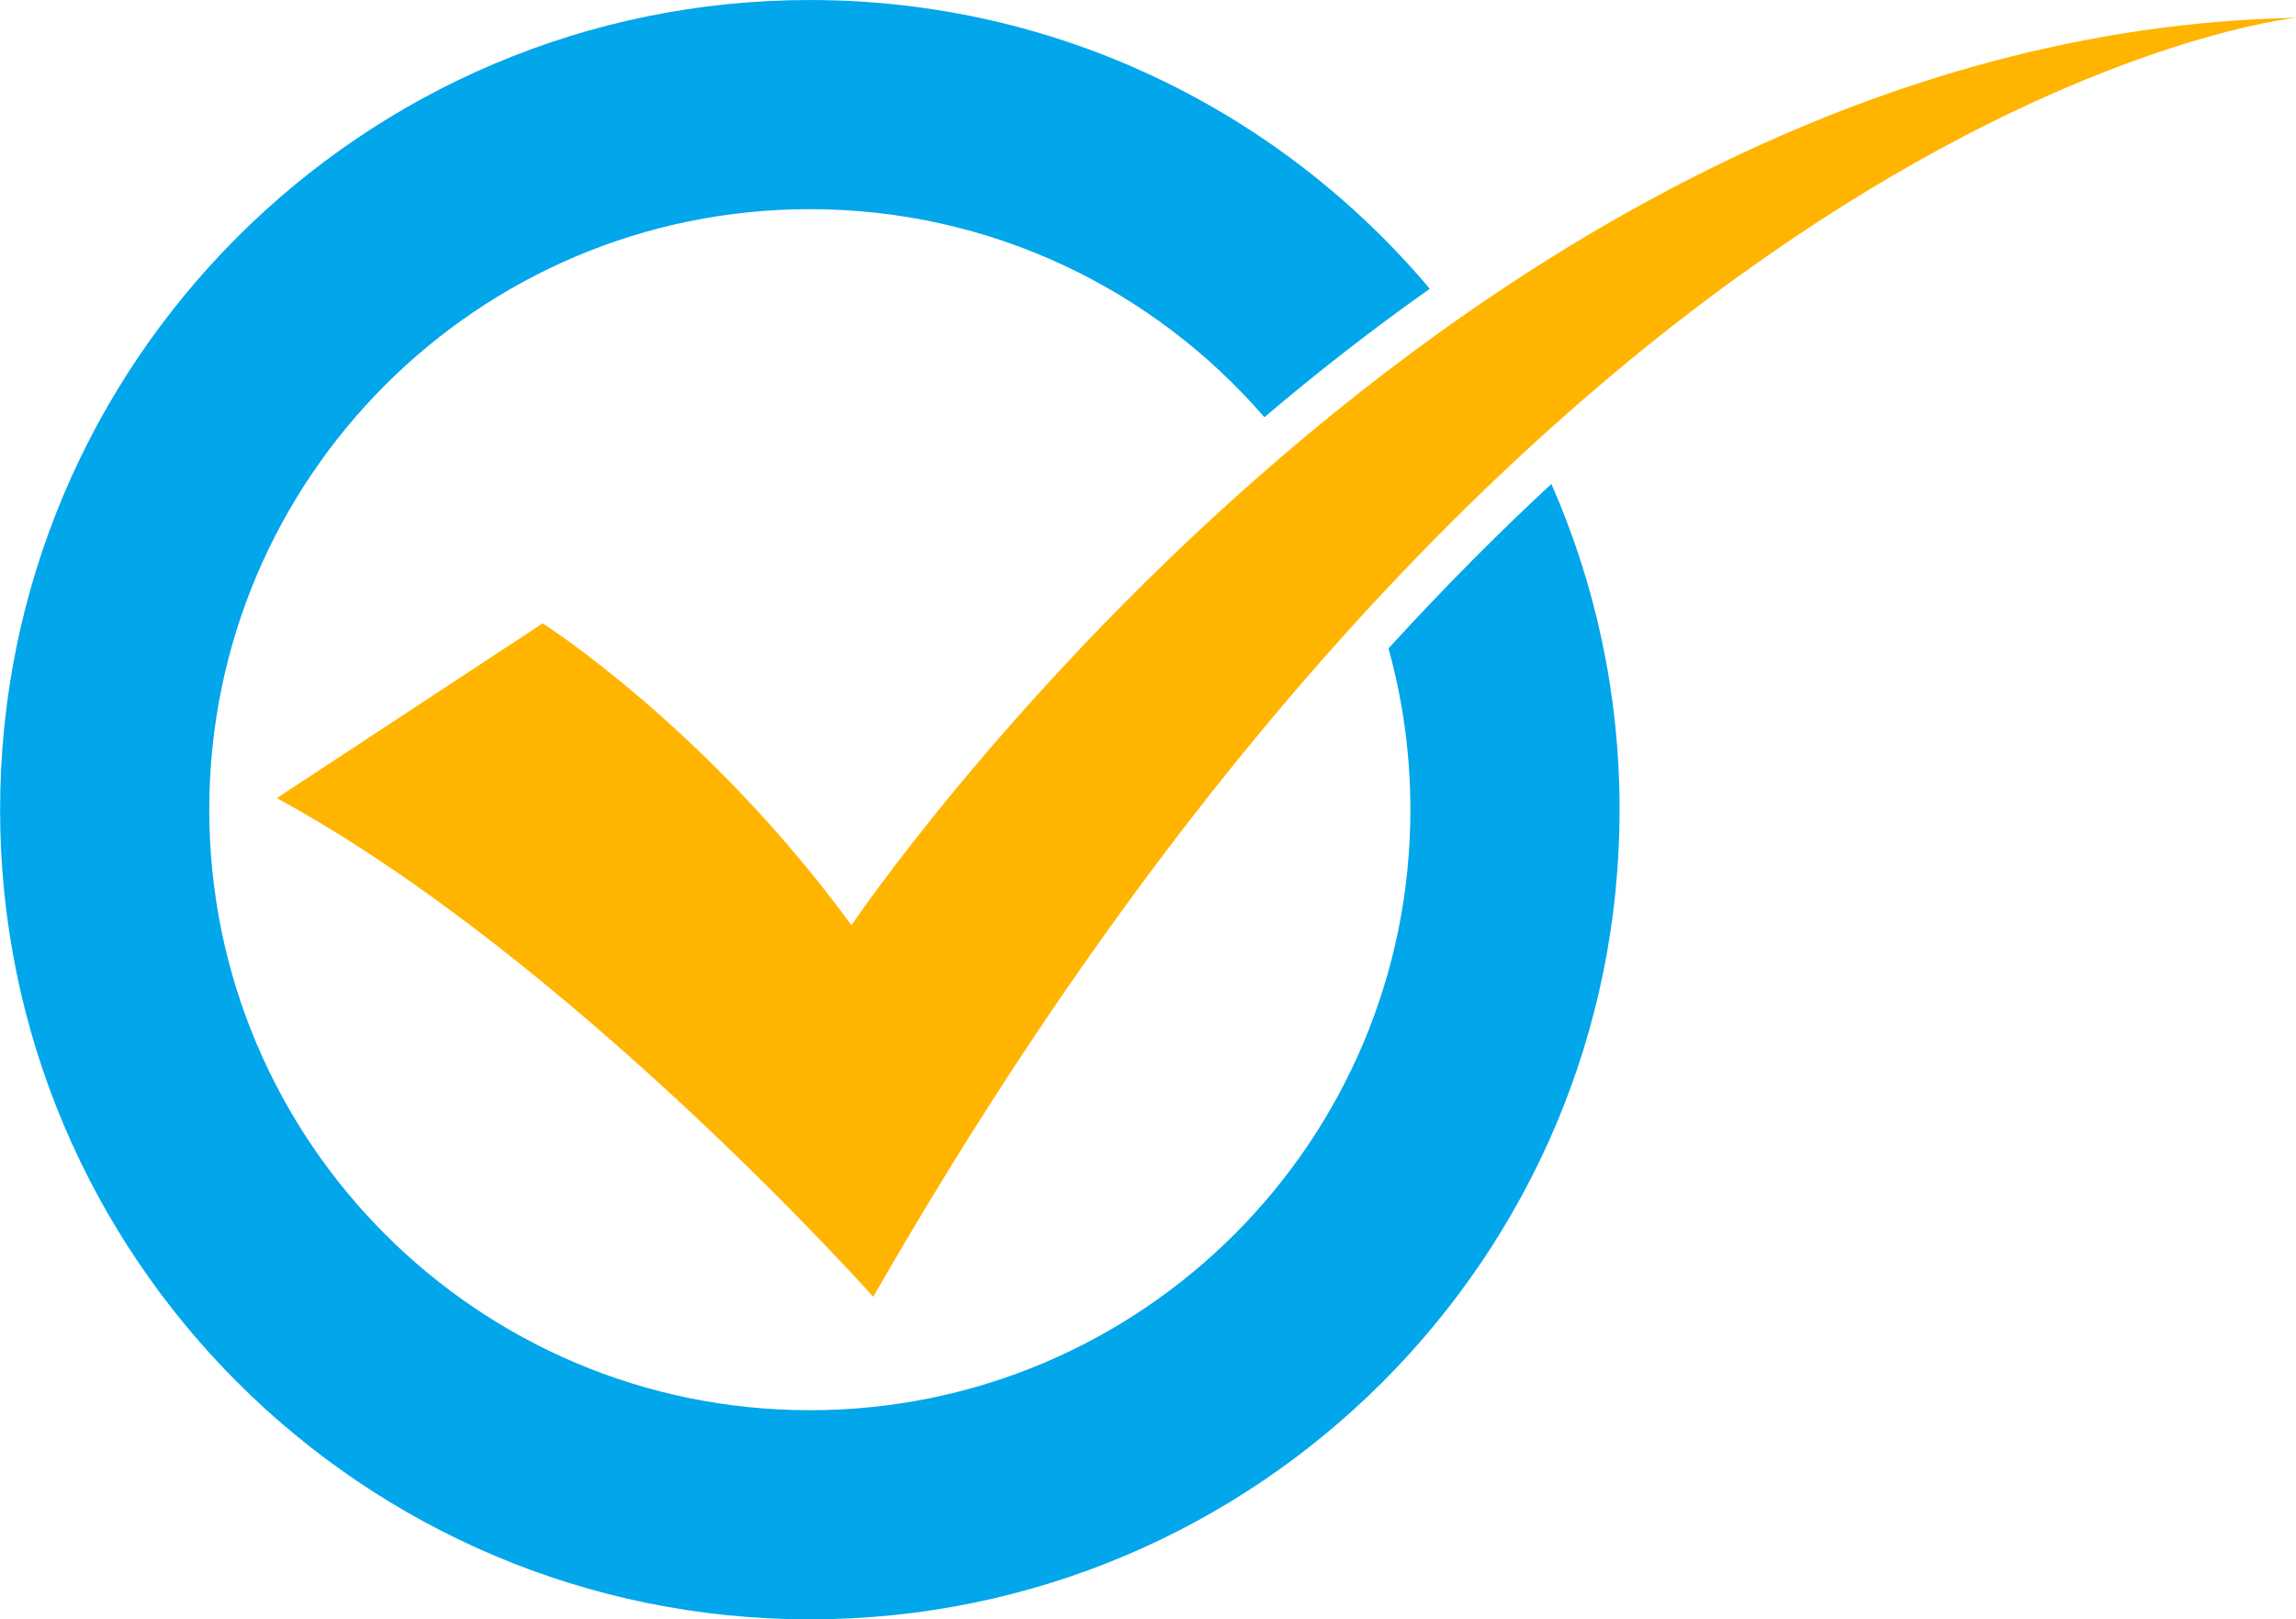 <?xml version="1.0" encoding="UTF-8" standalone="no"?><svg xmlns="http://www.w3.org/2000/svg" xmlns:xlink="http://www.w3.org/1999/xlink" fill="#000000" height="721.8" preserveAspectRatio="xMidYMid meet" version="1" viewBox="488.3 639.1 1023.3 721.8" width="1023.3" zoomAndPan="magnify"><g><g id="change1_1"><path d="M 1107.129 928.121 C 1113.488 951 1116.898 975.102 1116.898 1000 C 1116.898 1147.828 997.066 1267.672 849.234 1267.672 C 701.406 1267.672 581.566 1147.828 581.566 1000 C 581.566 852.172 701.406 732.328 849.234 732.328 C 930.188 732.328 1002.738 768.27 1051.82 825.059 C 1076.121 804.441 1100.719 785.34 1125.531 767.82 C 1059.328 689.121 960.121 639.109 849.234 639.109 C 649.922 639.109 488.344 800.68 488.344 1000 C 488.344 1199.32 649.922 1360.891 849.234 1360.891 C 1048.551 1360.891 1210.129 1199.32 1210.129 1000 C 1210.129 948.352 1199.27 899.238 1179.73 854.809 C 1156.352 876.469 1132.059 900.809 1107.129 928.121" fill="#01a6eb"/></g><g id="change2_1"><path d="M 867.777 1051.5 C 867.777 1051.5 1135.578 654.379 1511.66 647.031 C 1511.66 647.031 1185.578 679.719 877.504 1217.121 C 877.504 1217.121 743.18 1066.398 611.672 994.84 L 730.172 916.949 C 730.172 916.949 803.57 963.57 867.777 1051.5" fill="#ffb500"/></g></g></svg>